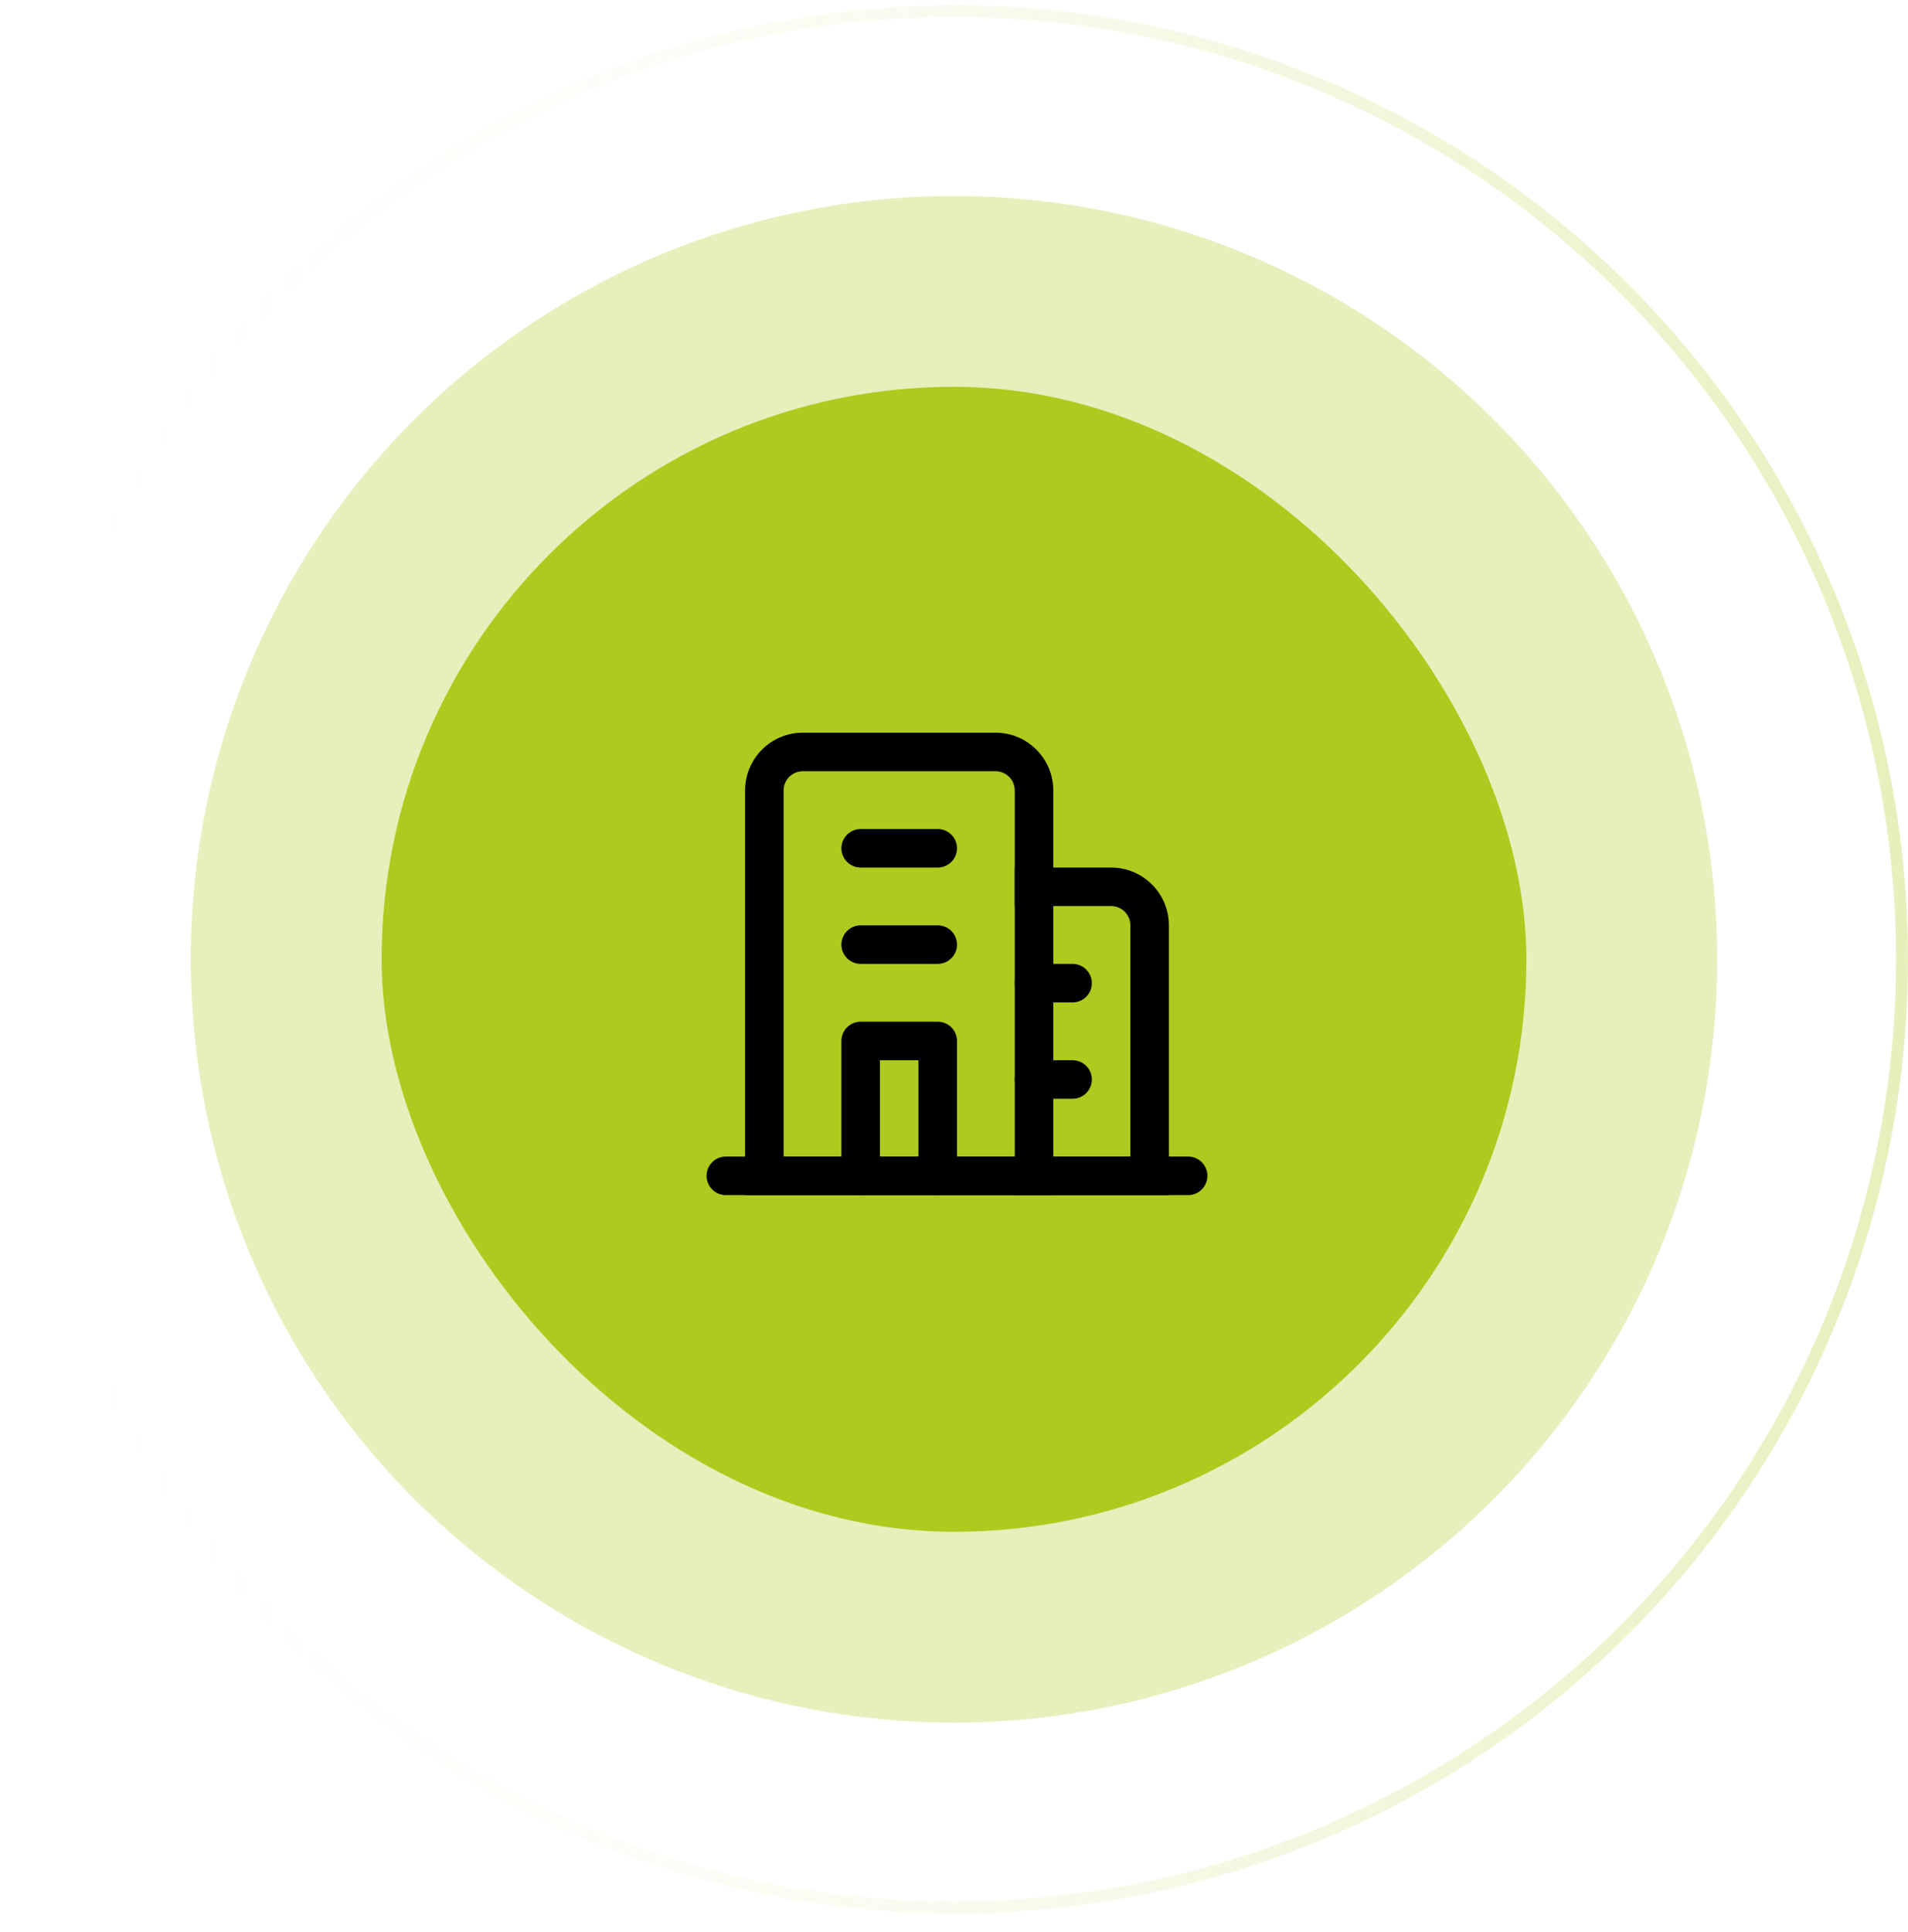 <svg width="80" height="81" viewBox="0 0 80 81" fill="none" xmlns="http://www.w3.org/2000/svg">
<circle opacity="0.3" cx="40" cy="40.215" r="39.75" stroke="url(#paint0_linear_183_432)" stroke-width="0.5"/>
<circle opacity="0.3" cx="40" cy="40.215" r="32" fill="#AFCA1E"/>
<rect x="16" y="16.215" width="48" height="48" rx="24" fill="#AFCA1E"/>
<g clip-path="url(#clip0_183_432)">
<path fill-rule="evenodd" clip-rule="evenodd" d="M31.24 33.138C31.24 31.8 32.325 30.715 33.663 30.715H41.74C43.078 30.715 44.163 31.8 44.163 33.138V50.1H31.24V33.138ZM33.663 32.331C33.217 32.331 32.856 32.692 32.856 33.138V48.484H42.548V33.138C42.548 32.692 42.186 32.331 41.74 32.331H33.663Z" fill="black"/>
<path fill-rule="evenodd" clip-rule="evenodd" d="M46.587 37.984H42.549V36.369H46.587C47.925 36.369 49.01 37.454 49.01 38.792V50.1H42.549V48.484H47.395V38.792C47.395 38.346 47.033 37.984 46.587 37.984Z" fill="black"/>
<path fill-rule="evenodd" clip-rule="evenodd" d="M42.549 41.215C42.549 40.769 42.91 40.407 43.356 40.407H44.972C45.418 40.407 45.78 40.769 45.78 41.215C45.78 41.661 45.418 42.023 44.972 42.023H43.356C42.91 42.023 42.549 41.661 42.549 41.215Z" fill="black"/>
<path fill-rule="evenodd" clip-rule="evenodd" d="M35.279 35.561C35.279 35.115 35.641 34.754 36.087 34.754H39.318C39.764 34.754 40.126 35.115 40.126 35.561C40.126 36.007 39.764 36.369 39.318 36.369H36.087C35.641 36.369 35.279 36.007 35.279 35.561Z" fill="black"/>
<path fill-rule="evenodd" clip-rule="evenodd" d="M35.279 39.6C35.279 39.154 35.641 38.792 36.087 38.792H39.318C39.764 38.792 40.126 39.154 40.126 39.6C40.126 40.046 39.764 40.407 39.318 40.407H36.087C35.641 40.407 35.279 40.046 35.279 39.6Z" fill="black"/>
<path fill-rule="evenodd" clip-rule="evenodd" d="M42.549 45.254C42.549 44.807 42.91 44.446 43.356 44.446H44.972C45.418 44.446 45.78 44.807 45.78 45.254C45.78 45.7 45.418 46.061 44.972 46.061H43.356C42.91 46.061 42.549 45.7 42.549 45.254Z" fill="black"/>
<path fill-rule="evenodd" clip-rule="evenodd" d="M35.279 43.638C35.279 43.192 35.641 42.831 36.087 42.831H39.318C39.764 42.831 40.126 43.192 40.126 43.638V49.292C40.126 49.738 39.764 50.1 39.318 50.1C38.872 50.1 38.51 49.738 38.51 49.292V44.446H36.895V49.292C36.895 49.738 36.533 50.1 36.087 50.1C35.641 50.1 35.279 49.738 35.279 49.292V43.638Z" fill="black"/>
<path fill-rule="evenodd" clip-rule="evenodd" d="M29.625 49.292C29.625 48.846 29.987 48.484 30.433 48.484H49.817C50.263 48.484 50.625 48.846 50.625 49.292C50.625 49.738 50.263 50.1 49.817 50.1H30.433C29.987 50.1 29.625 49.738 29.625 49.292Z" fill="black"/>
</g>
<defs>
<linearGradient id="paint0_linear_183_432" x1="0" y1="40.215" x2="80" y2="40.215" gradientUnits="userSpaceOnUse">
<stop stop-color="white" stop-opacity="0"/>
<stop offset="1" stop-color="#AFCA1E"/>
</linearGradient>
<clipPath id="clip0_183_432">
<rect width="22" height="20" fill="white" transform="translate(29 30.215)"/>
</clipPath>
</defs>
</svg>
